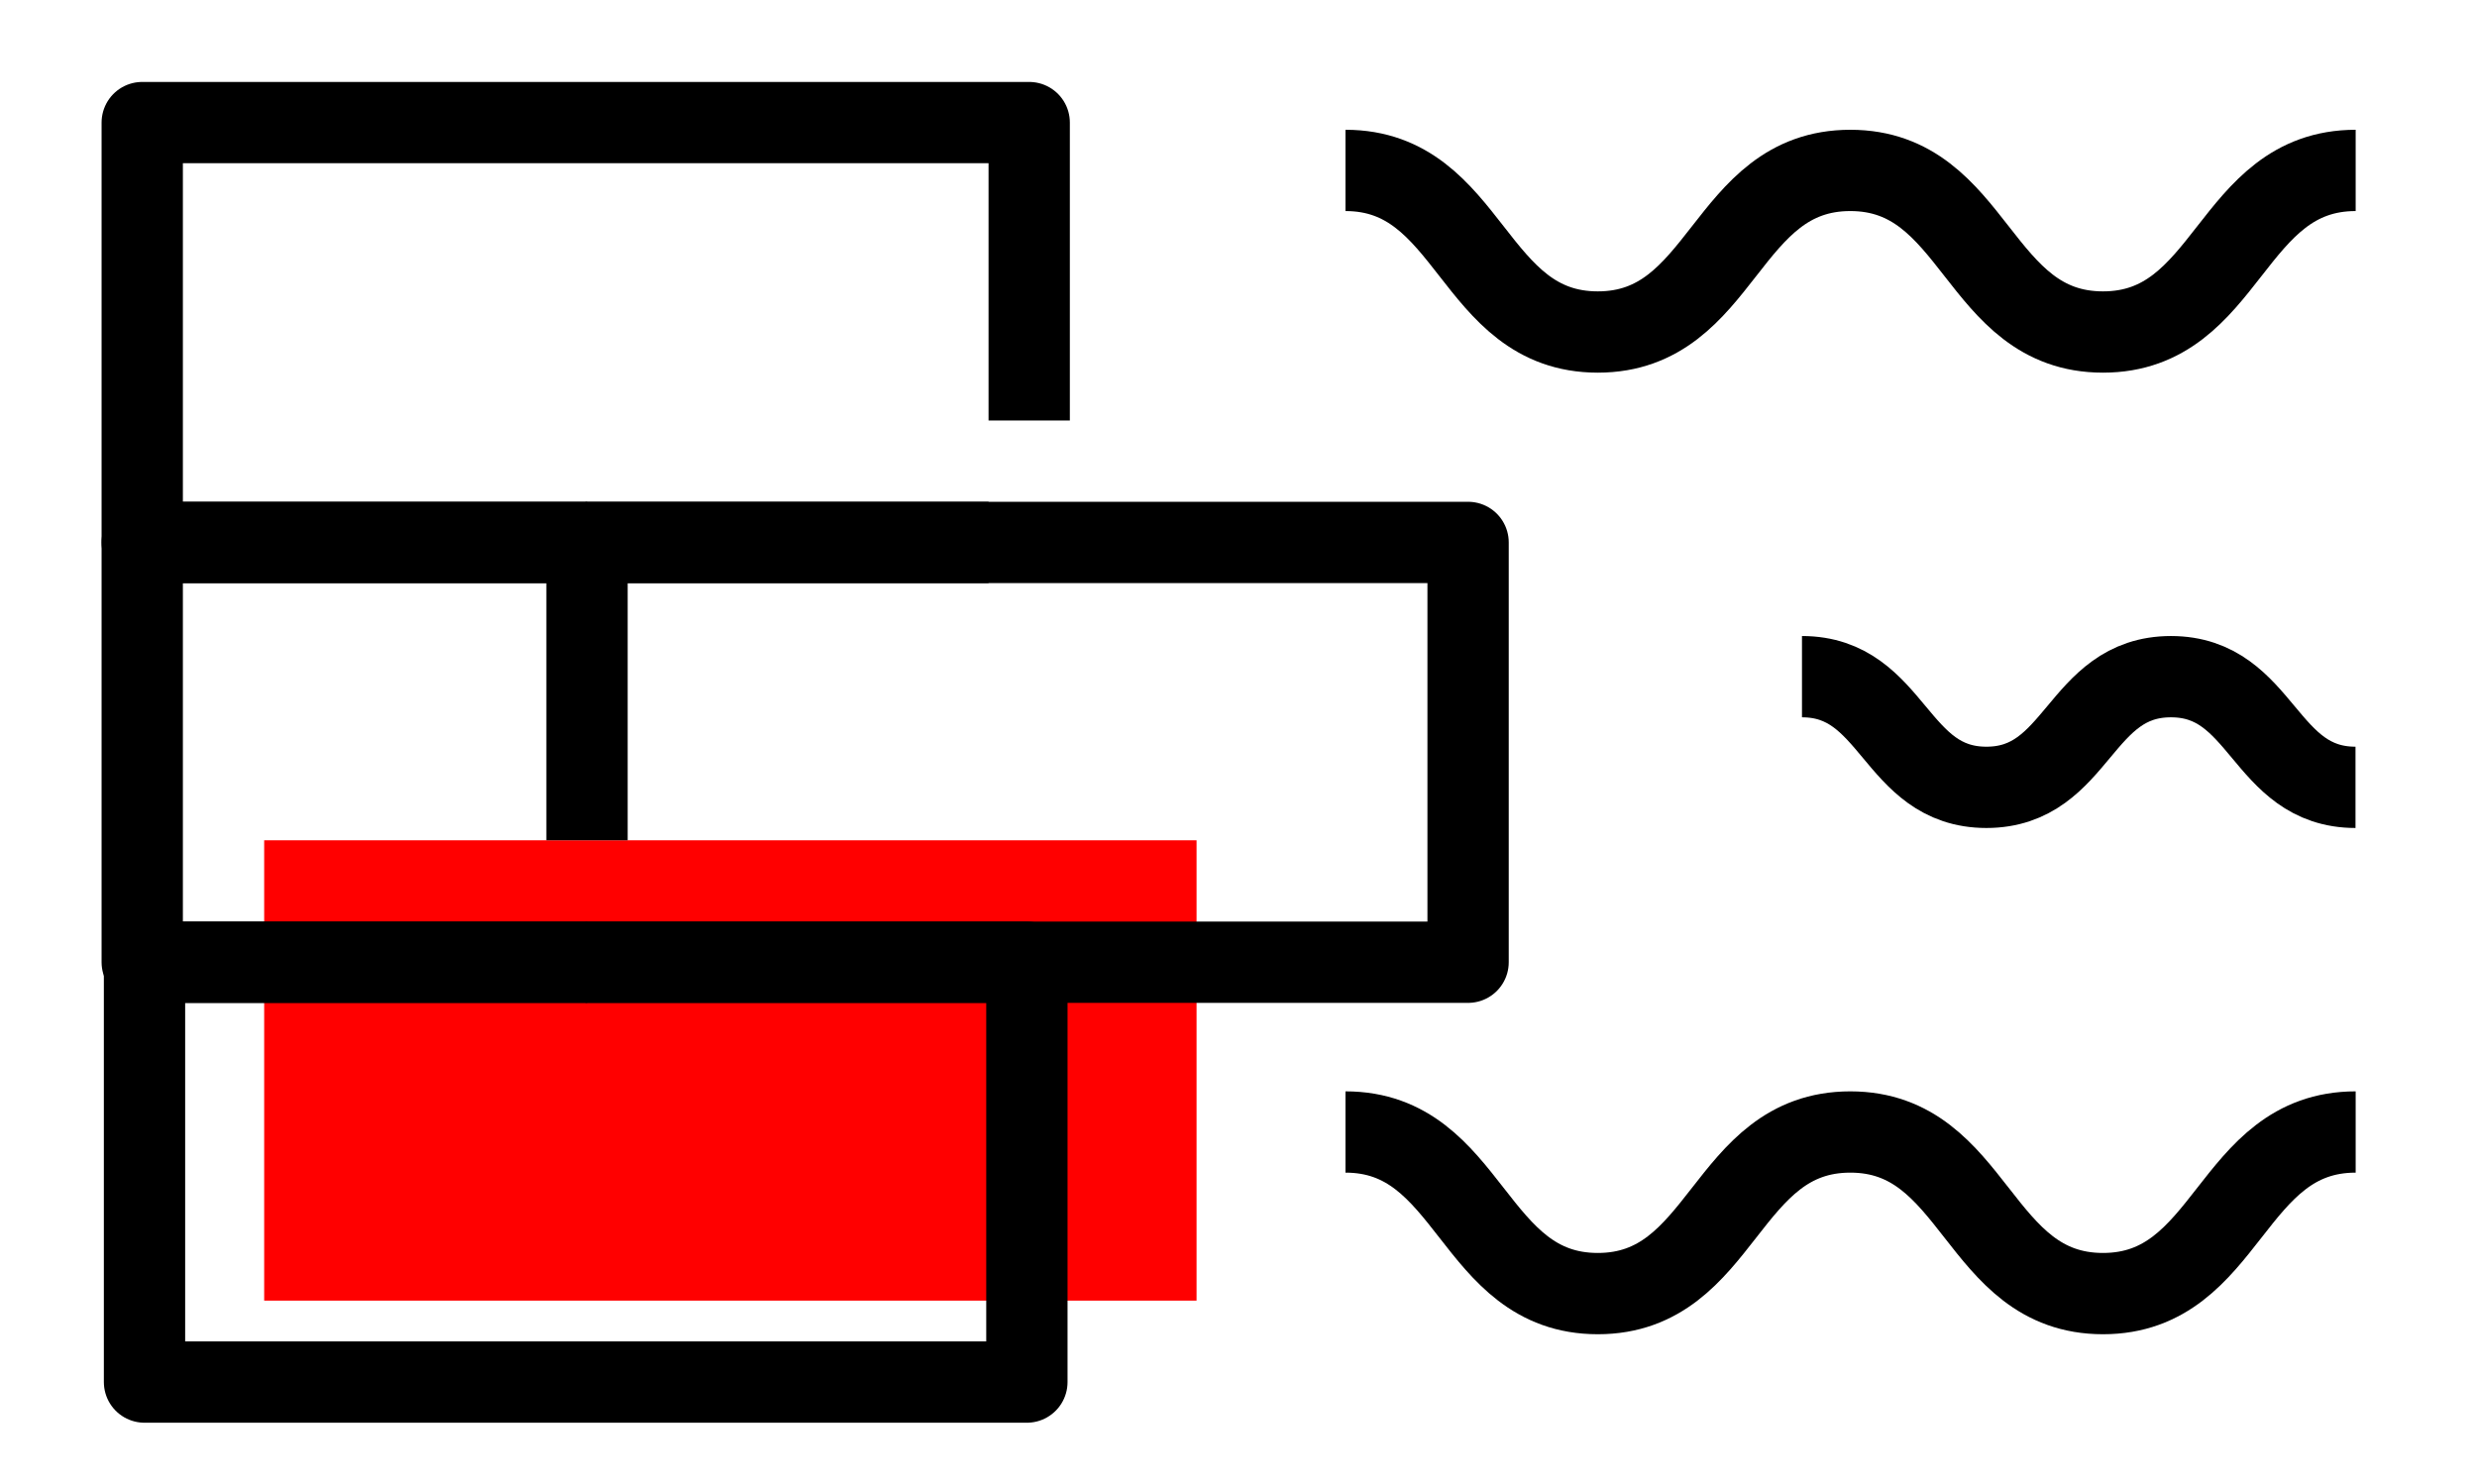 <svg id="Vrstva_1" data-name="Vrstva 1" xmlns="http://www.w3.org/2000/svg" viewBox="0 0 60.936 36.511"><rect x="6.499" y="20.675" width="22.937" height="11.326" fill="red"/><polyline points="24.319 13.346 3.499 13.346 3.499 3.016 25.319 3.016 25.319 10.346" fill="none" stroke="#000" stroke-linejoin="round" stroke-width="2"/><line x1="14.441" y1="13.346" x2="14.441" y2="20.675" fill="none" stroke="#000" stroke-linejoin="round" stroke-width="2"/><polyline points="14.441 23.675 3.499 23.675 3.499 13.346 14.441 13.346" fill="none" stroke="#000" stroke-linejoin="round" stroke-width="2"/><polyline points="14.409 13.346 36.116 13.346 36.116 23.675 14.409 23.675" fill="none" stroke="#000" stroke-linejoin="round" stroke-width="2"/><rect x="3.555" y="23.675" width="21.707" height="10.33" fill="none" stroke="#000" stroke-linejoin="round" stroke-width="2"/><path d="M33.1,4.193c3.1,0,3.1,3.976,6.207,3.976s3.106-3.976,6.212-3.976,3.108,3.976,6.216,3.976,3.108-3.976,6.216-3.976" fill="none" stroke="#000" stroke-linejoin="round" stroke-width="2"/><path d="M33.1,27.852c3.1,0,3.1,3.976,6.207,3.976s3.106-3.976,6.212-3.976,3.108,3.976,6.216,3.976,3.108-3.976,6.216-3.976" fill="none" stroke="#000" stroke-linejoin="round" stroke-width="2"/><path d="M44.33,16.649c2.269,0,2.269,2.723,4.537,2.723s2.27-2.723,4.54-2.723,2.27,2.723,4.54,2.723" fill="none" stroke="#000" stroke-linejoin="round" stroke-width="2"/></svg>